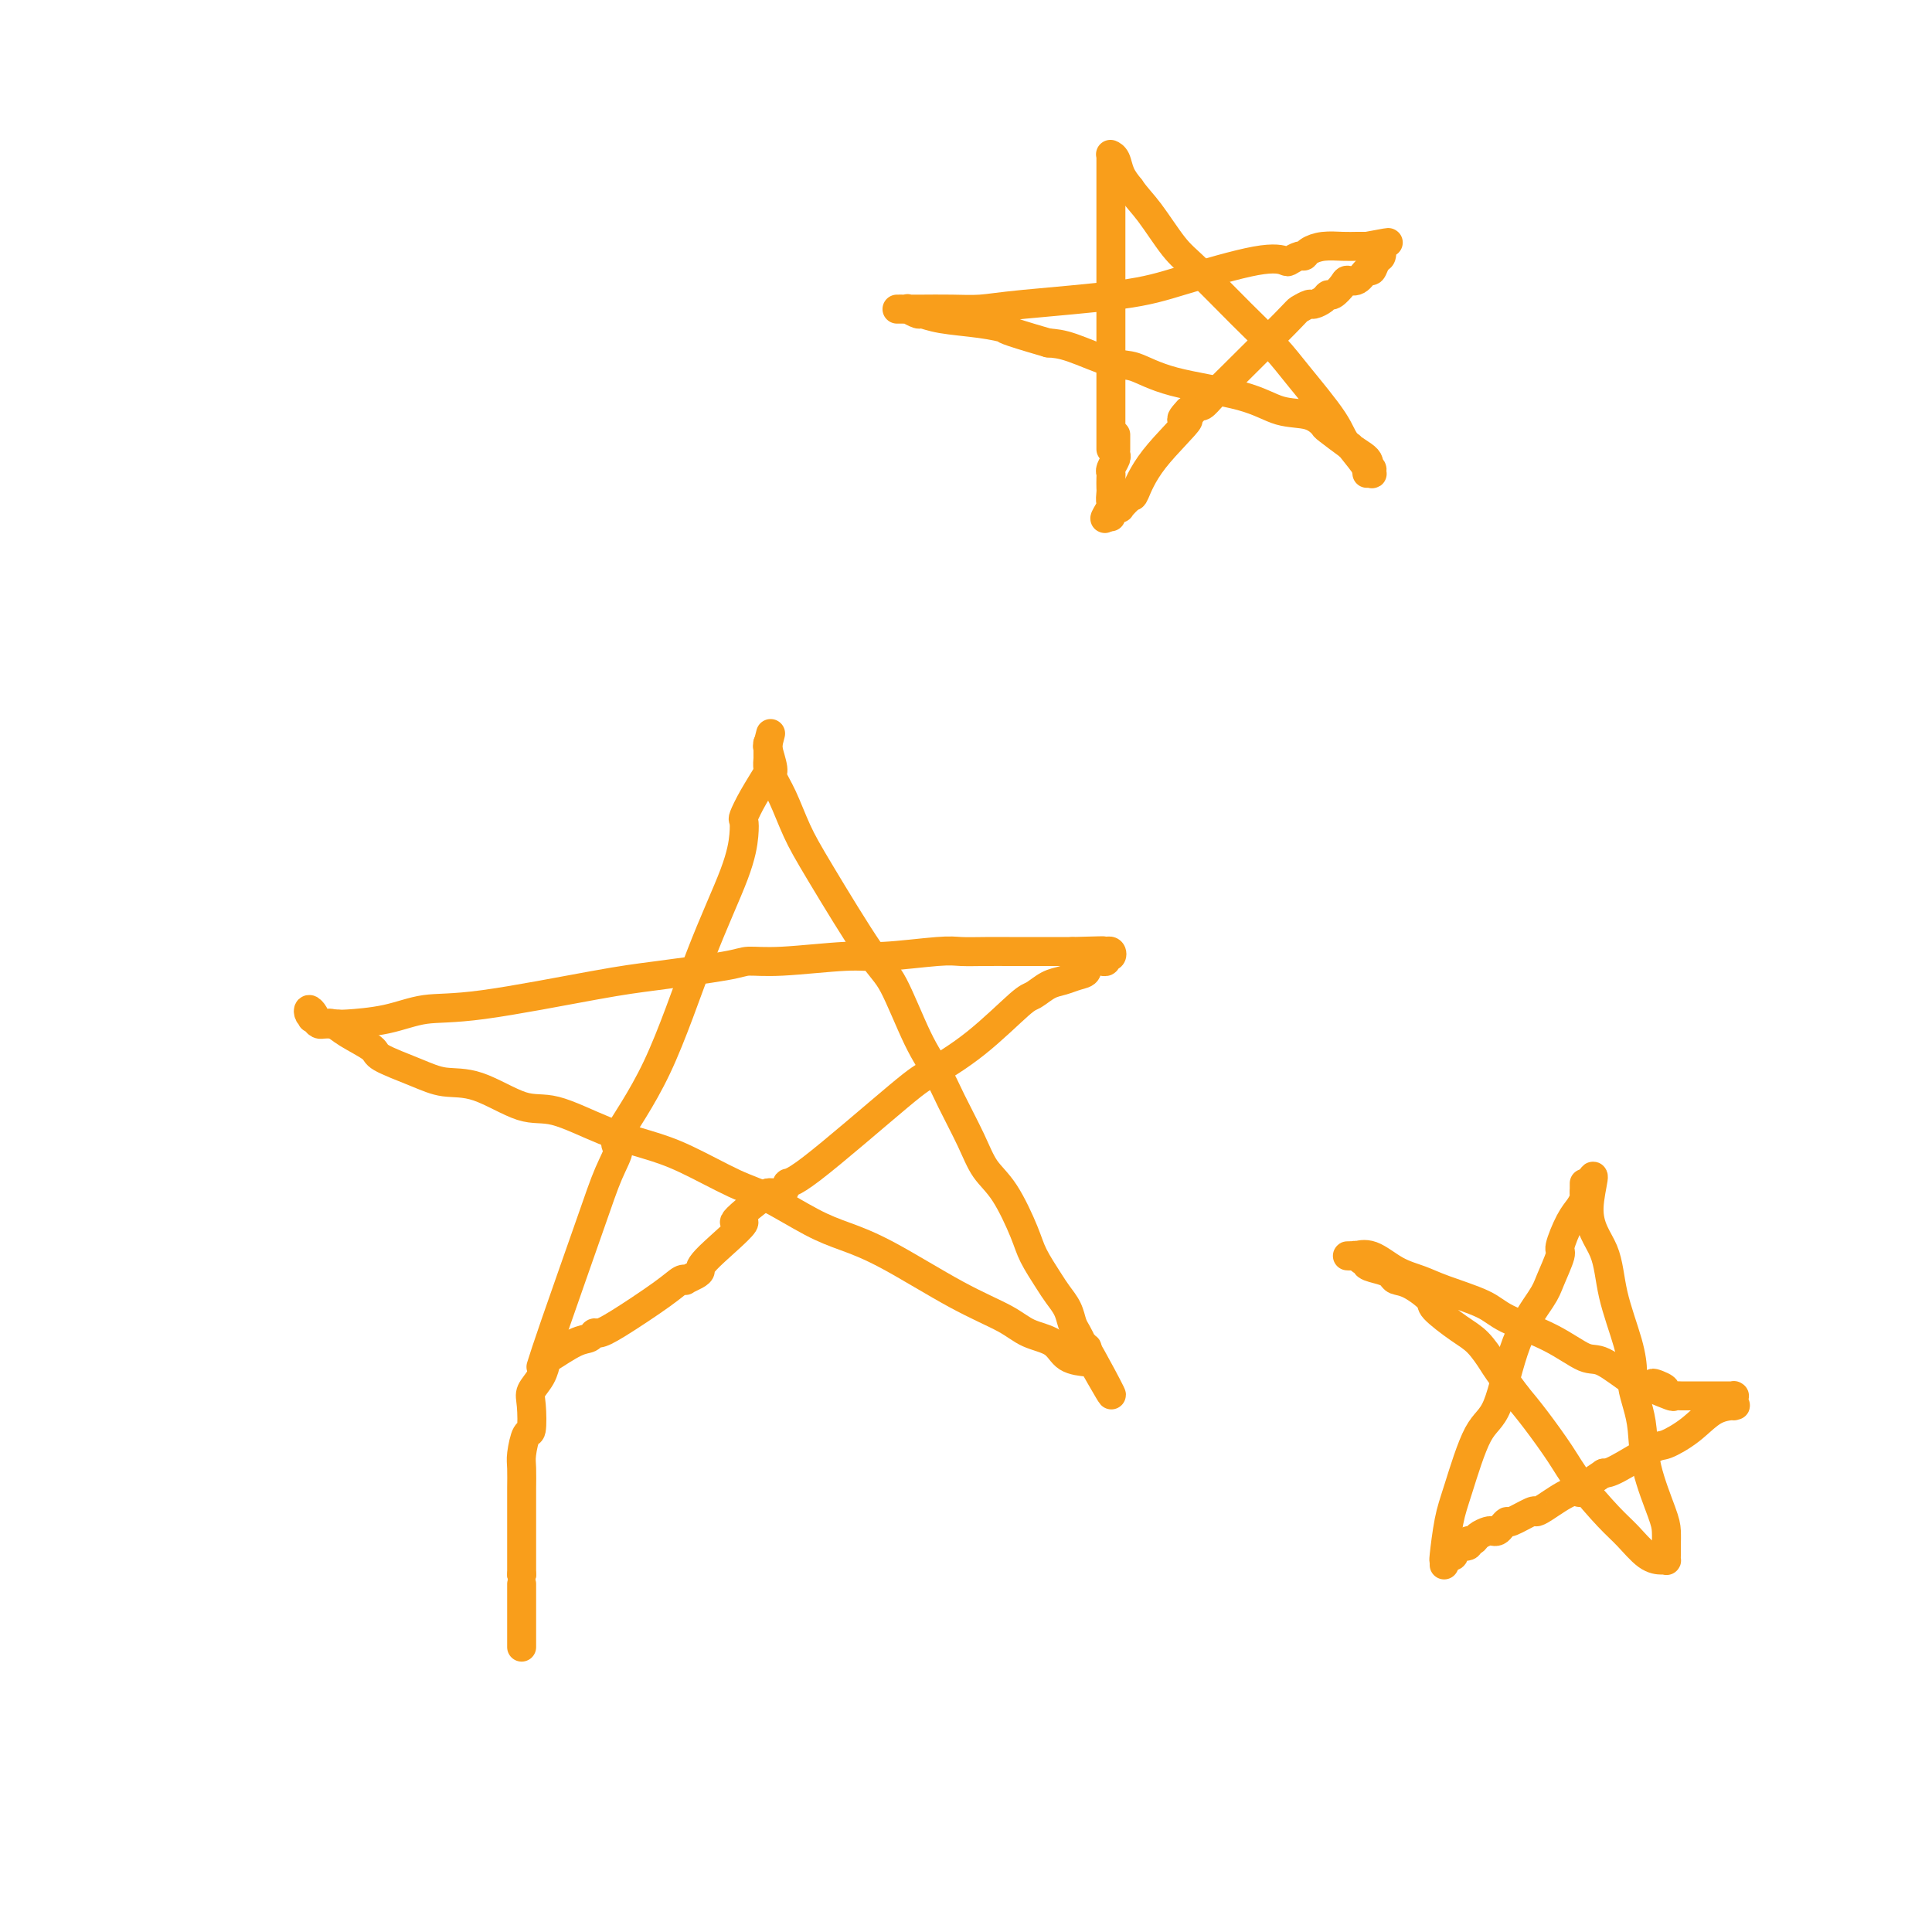 <svg viewBox='0 0 400 400' version='1.1' xmlns='http://www.w3.org/2000/svg' xmlns:xlink='http://www.w3.org/1999/xlink'><g fill='none' stroke='#F99E1B' stroke-width='6' stroke-linecap='round' stroke-linejoin='round'><path d='M112,283c0.577,-1.833 1.154,-3.667 3,-9c1.846,-5.333 4.962,-14.167 7,-20c2.038,-5.833 2.997,-8.667 4,-11c1.003,-2.333 2.051,-4.166 2,-5c-0.051,-0.834 -1.201,-0.670 0,-3c1.201,-2.330 4.753,-7.153 8,-14c3.247,-6.847 6.189,-15.716 9,-23c2.811,-7.284 5.490,-12.981 7,-17c1.510,-4.019 1.852,-6.359 2,-8c0.148,-1.641 0.103,-2.581 0,-3c-0.103,-0.419 -0.262,-0.317 0,-1c0.262,-0.683 0.946,-2.153 2,-4c1.054,-1.847 2.479,-4.072 3,-5c0.521,-0.928 0.140,-0.559 0,-1c-0.140,-0.441 -0.037,-1.691 0,-2c0.037,-0.309 0.010,0.323 0,0c-0.010,-0.323 -0.003,-1.602 0,-2c0.003,-0.398 0.001,0.085 0,0c-0.001,-0.085 -0.000,-0.739 0,-1c0.000,-0.261 0.000,-0.131 0,0'/><path d='M159,154c1.078,-4.177 0.273,-1.118 0,0c-0.273,1.118 -0.015,0.295 0,0c0.015,-0.295 -0.211,-0.061 0,1c0.211,1.061 0.861,2.951 1,4c0.139,1.049 -0.234,1.258 0,2c0.234,0.742 1.075,2.019 2,4c0.925,1.981 1.934,4.668 3,7c1.066,2.332 2.190,4.310 5,9c2.810,4.690 7.307,12.092 10,16c2.693,3.908 3.582,4.322 5,7c1.418,2.678 3.365,7.619 5,11c1.635,3.381 2.957,5.201 4,7c1.043,1.799 1.806,3.576 3,6c1.194,2.424 2.818,5.493 4,8c1.182,2.507 1.920,4.450 3,6c1.080,1.550 2.502,2.708 4,5c1.498,2.292 3.074,5.719 4,8c0.926,2.281 1.204,3.416 2,5c0.796,1.584 2.111,3.617 3,5c0.889,1.383 1.353,2.116 2,3c0.647,0.884 1.479,1.921 2,3c0.521,1.079 0.732,2.202 1,3c0.268,0.798 0.594,1.271 1,2c0.406,0.729 0.893,1.715 1,2c0.107,0.285 -0.167,-0.130 0,0c0.167,0.130 0.776,0.804 1,1c0.224,0.196 0.064,-0.087 0,0c-0.064,0.087 -0.032,0.543 0,1'/><path d='M225,280c9.508,16.874 3.280,5.057 1,1c-2.280,-4.057 -0.610,-0.356 0,1c0.610,1.356 0.160,0.368 0,0c-0.160,-0.368 -0.030,-0.114 0,0c0.030,0.114 -0.039,0.089 -1,0c-0.961,-0.089 -2.815,-0.242 -4,-1c-1.185,-0.758 -1.700,-2.121 -3,-3c-1.300,-0.879 -3.385,-1.275 -5,-2c-1.615,-0.725 -2.759,-1.781 -5,-3c-2.241,-1.219 -5.578,-2.603 -10,-5c-4.422,-2.397 -9.927,-5.808 -14,-8c-4.073,-2.192 -6.713,-3.164 -9,-4c-2.287,-0.836 -4.222,-1.536 -7,-3c-2.778,-1.464 -6.398,-3.692 -9,-5c-2.602,-1.308 -4.186,-1.696 -7,-3c-2.814,-1.304 -6.856,-3.522 -10,-5c-3.144,-1.478 -5.388,-2.214 -8,-3c-2.612,-0.786 -5.590,-1.621 -9,-3c-3.410,-1.379 -7.251,-3.303 -10,-4c-2.749,-0.697 -4.404,-0.169 -7,-1c-2.596,-0.831 -6.131,-3.023 -9,-4c-2.869,-0.977 -5.072,-0.740 -7,-1c-1.928,-0.260 -3.580,-1.016 -6,-2c-2.420,-0.984 -5.607,-2.198 -7,-3c-1.393,-0.802 -0.992,-1.194 -2,-2c-1.008,-0.806 -3.425,-2.025 -5,-3c-1.575,-0.975 -2.307,-1.707 -3,-2c-0.693,-0.293 -1.346,-0.146 -2,0'/><path d='M67,212c-3.408,-1.733 -2.427,-1.064 -2,-1c0.427,0.064 0.299,-0.476 0,-1c-0.299,-0.524 -0.770,-1.030 -1,-1c-0.230,0.030 -0.217,0.597 0,1c0.217,0.403 0.640,0.644 1,1c0.360,0.356 0.658,0.828 1,1c0.342,0.172 0.728,0.044 1,0c0.272,-0.044 0.429,-0.005 1,0c0.571,0.005 1.557,-0.023 2,0c0.443,0.023 0.342,0.098 2,0c1.658,-0.098 5.074,-0.368 8,-1c2.926,-0.632 5.361,-1.626 8,-2c2.639,-0.374 5.481,-0.129 12,-1c6.519,-0.871 16.714,-2.859 23,-4c6.286,-1.141 8.663,-1.434 13,-2c4.337,-0.566 10.635,-1.405 14,-2c3.365,-0.595 3.797,-0.948 5,-1c1.203,-0.052 3.177,0.196 7,0c3.823,-0.196 9.494,-0.837 13,-1c3.506,-0.163 4.847,0.153 8,0c3.153,-0.153 8.118,-0.773 11,-1c2.882,-0.227 3.682,-0.061 5,0c1.318,0.061 3.154,0.016 5,0c1.846,-0.016 3.701,-0.004 5,0c1.299,0.004 2.041,0.001 3,0c0.959,-0.001 2.133,-0.000 3,0c0.867,0.000 1.426,0.000 2,0c0.574,-0.000 1.164,-0.000 2,0c0.836,0.000 1.918,0.000 3,0'/><path d='M222,197c10.997,-0.309 4.989,-0.083 3,0c-1.989,0.083 0.040,0.023 1,0c0.960,-0.023 0.849,-0.007 1,0c0.151,0.007 0.563,0.006 1,0c0.437,-0.006 0.898,-0.017 1,0c0.102,0.017 -0.154,0.061 0,0c0.154,-0.061 0.717,-0.227 1,0c0.283,0.227 0.284,0.846 0,1c-0.284,0.154 -0.855,-0.157 -1,0c-0.145,0.157 0.134,0.781 0,1c-0.134,0.219 -0.682,0.033 -1,0c-0.318,-0.033 -0.406,0.085 -1,0c-0.594,-0.085 -1.695,-0.375 -2,0c-0.305,0.375 0.185,1.414 0,2c-0.185,0.586 -1.045,0.718 -2,1c-0.955,0.282 -2.005,0.713 -3,1c-0.995,0.287 -1.937,0.431 -3,1c-1.063,0.569 -2.248,1.565 -3,2c-0.752,0.435 -1.070,0.311 -3,2c-1.930,1.689 -5.473,5.193 -9,8c-3.527,2.807 -7.038,4.917 -9,6c-1.962,1.083 -2.375,1.138 -7,5c-4.625,3.862 -13.463,11.532 -18,15c-4.537,3.468 -4.773,2.734 -5,3c-0.227,0.266 -0.446,1.533 -1,2c-0.554,0.467 -1.444,0.133 -2,0c-0.556,-0.133 -0.778,-0.067 -1,0'/><path d='M159,247c-11.413,8.715 -5.444,5.502 -5,6c0.444,0.498 -4.637,4.708 -7,7c-2.363,2.292 -2.008,2.665 -2,3c0.008,0.335 -0.331,0.631 -1,1c-0.669,0.369 -1.670,0.809 -2,1c-0.330,0.191 0.010,0.132 0,0c-0.010,-0.132 -0.370,-0.338 -1,0c-0.630,0.338 -1.530,1.218 -4,3c-2.470,1.782 -6.511,4.464 -9,6c-2.489,1.536 -3.427,1.925 -4,2c-0.573,0.075 -0.780,-0.164 -1,0c-0.220,0.164 -0.453,0.732 -1,1c-0.547,0.268 -1.408,0.235 -3,1c-1.592,0.765 -3.915,2.327 -5,3c-1.085,0.673 -0.931,0.458 -1,1c-0.069,0.542 -0.361,1.840 -1,3c-0.639,1.160 -1.625,2.180 -2,3c-0.375,0.820 -0.139,1.439 0,3c0.139,1.561 0.181,4.064 0,5c-0.181,0.936 -0.584,0.305 -1,1c-0.416,0.695 -0.843,2.714 -1,4c-0.157,1.286 -0.042,1.838 0,3c0.042,1.162 0.011,2.936 0,4c-0.011,1.064 -0.003,1.420 0,2c0.003,0.580 0.001,1.384 0,2c-0.001,0.616 -0.000,1.043 0,2c0.000,0.957 0.000,2.444 0,3c-0.000,0.556 -0.000,0.180 0,1c0.000,0.820 0.000,2.836 0,4c-0.000,1.164 -0.000,1.475 0,2c0.000,0.525 0.000,1.262 0,2'/><path d='M108,326c0.000,4.163 0.000,2.070 0,2c-0.000,-0.070 0.000,1.883 0,3c0.000,1.117 0.000,1.399 0,2c0.000,0.601 0.000,1.522 0,2c0.000,0.478 0.000,0.512 0,1c0.000,0.488 0.000,1.430 0,2c0.000,0.570 0.000,0.769 0,1c0.000,0.231 0.000,0.495 0,1c0.000,0.505 0.000,1.251 0,1c0.000,-0.251 0.000,-1.500 0,-2c0.000,-0.500 0.000,-0.250 0,0'/><path d='M230,93c-0.000,-0.723 -0.000,-1.445 0,-3c0.000,-1.555 0.000,-3.941 0,-8c-0.000,-4.059 -0.000,-9.790 0,-14c0.000,-4.210 0.000,-6.899 0,-8c-0.000,-1.101 -0.000,-0.613 0,-2c0.000,-1.387 0.000,-4.647 0,-7c-0.000,-2.353 -0.000,-3.798 0,-5c0.000,-1.202 0.000,-2.160 0,-3c-0.000,-0.840 -0.000,-1.562 0,-2c0.000,-0.438 0.000,-0.590 0,-1c-0.000,-0.410 -0.000,-1.076 0,-2c0.000,-0.924 0.000,-2.104 0,-3c-0.000,-0.896 -0.001,-1.508 0,-2c0.001,-0.492 0.003,-0.862 0,-1c-0.003,-0.138 -0.013,-0.042 0,0c0.013,0.042 0.048,0.031 0,0c-0.048,-0.031 -0.178,-0.080 0,0c0.178,0.080 0.663,0.291 1,1c0.337,0.709 0.525,1.917 1,3c0.475,1.083 1.238,2.042 2,3'/><path d='M234,39c1.271,1.840 2.447,2.939 4,5c1.553,2.061 3.482,5.085 5,7c1.518,1.915 2.623,2.721 5,5c2.377,2.279 6.024,6.031 9,9c2.976,2.969 5.282,5.155 7,7c1.718,1.845 2.849,3.349 5,6c2.151,2.651 5.321,6.448 7,9c1.679,2.552 1.865,3.860 3,5c1.135,1.140 3.218,2.113 4,3c0.782,0.887 0.263,1.688 0,2c-0.263,0.312 -0.271,0.136 0,0c0.271,-0.136 0.822,-0.232 1,0c0.178,0.232 -0.016,0.794 0,1c0.016,0.206 0.243,0.058 0,0c-0.243,-0.058 -0.955,-0.026 -1,0c-0.045,0.026 0.578,0.047 0,-1c-0.578,-1.047 -2.358,-3.164 -3,-4c-0.642,-0.836 -0.148,-0.393 -1,-1c-0.852,-0.607 -3.052,-2.263 -4,-3c-0.948,-0.737 -0.646,-0.556 -1,-1c-0.354,-0.444 -1.364,-1.513 -3,-2c-1.636,-0.487 -3.896,-0.390 -6,-1c-2.104,-0.610 -4.050,-1.925 -8,-3c-3.950,-1.075 -9.904,-1.910 -14,-3c-4.096,-1.090 -6.335,-2.437 -8,-3c-1.665,-0.563 -2.756,-0.344 -5,-1c-2.244,-0.656 -5.641,-2.187 -8,-3c-2.359,-0.813 -3.679,-0.906 -5,-1'/><path d='M217,71c-10.202,-2.951 -8.707,-2.828 -9,-3c-0.293,-0.172 -2.373,-0.638 -5,-1c-2.627,-0.362 -5.799,-0.619 -8,-1c-2.201,-0.381 -3.430,-0.887 -4,-1c-0.570,-0.113 -0.482,0.166 -1,0c-0.518,-0.166 -1.640,-0.776 -2,-1c-0.360,-0.224 0.044,-0.060 0,0c-0.044,0.060 -0.537,0.016 -1,0c-0.463,-0.016 -0.896,-0.004 -1,0c-0.104,0.004 0.119,0.001 0,0c-0.119,-0.001 -0.582,0.000 0,0c0.582,-0.000 2.207,-0.002 3,0c0.793,0.002 0.754,0.009 2,0c1.246,-0.009 3.776,-0.034 6,0c2.224,0.034 4.142,0.127 6,0c1.858,-0.127 3.657,-0.476 9,-1c5.343,-0.524 14.228,-1.225 20,-2c5.772,-0.775 8.429,-1.623 13,-3c4.571,-1.377 11.056,-3.282 15,-4c3.944,-0.718 5.346,-0.248 6,0c0.654,0.248 0.562,0.273 1,0c0.438,-0.273 1.408,-0.844 2,-1c0.592,-0.156 0.805,0.102 1,0c0.195,-0.102 0.371,-0.563 1,-1c0.629,-0.437 1.710,-0.849 3,-1c1.290,-0.151 2.789,-0.040 4,0c1.211,0.040 2.134,0.011 3,0c0.866,-0.011 1.676,-0.003 2,0c0.324,0.003 0.162,0.002 0,0'/><path d='M283,51c8.128,-1.547 2.949,-0.414 1,0c-1.949,0.414 -0.666,0.109 0,0c0.666,-0.109 0.715,-0.022 1,0c0.285,0.022 0.805,-0.021 1,0c0.195,0.021 0.063,0.105 0,0c-0.063,-0.105 -0.058,-0.398 0,0c0.058,0.398 0.167,1.487 0,2c-0.167,0.513 -0.612,0.448 -1,1c-0.388,0.552 -0.719,1.719 -1,2c-0.281,0.281 -0.513,-0.323 -1,0c-0.487,0.323 -1.230,1.574 -2,2c-0.770,0.426 -1.567,0.026 -2,0c-0.433,-0.026 -0.501,0.323 -1,1c-0.499,0.677 -1.428,1.683 -2,2c-0.572,0.317 -0.787,-0.055 -1,0c-0.213,0.055 -0.422,0.538 -1,1c-0.578,0.462 -1.524,0.904 -2,1c-0.476,0.096 -0.483,-0.155 -1,0c-0.517,0.155 -1.543,0.715 -2,1c-0.457,0.285 -0.346,0.296 -3,3c-2.654,2.704 -8.074,8.101 -11,11c-2.926,2.899 -3.358,3.299 -4,4c-0.642,0.701 -1.495,1.705 -2,2c-0.505,0.295 -0.661,-0.117 -1,0c-0.339,0.117 -0.860,0.762 -1,1c-0.140,0.238 0.103,0.068 0,0c-0.103,-0.068 -0.551,-0.034 -1,0'/><path d='M246,85c-3.196,3.328 0.313,1.148 0,2c-0.313,0.852 -4.447,4.736 -7,8c-2.553,3.264 -3.524,5.907 -4,7c-0.476,1.093 -0.457,0.635 -1,1c-0.543,0.365 -1.648,1.552 -2,2c-0.352,0.448 0.049,0.156 0,0c-0.049,-0.156 -0.549,-0.176 -1,0c-0.451,0.176 -0.852,0.547 -1,1c-0.148,0.453 -0.042,0.986 0,1c0.042,0.014 0.021,-0.493 0,-1'/><path d='M230,106c-2.475,3.053 -0.663,0.184 0,-1c0.663,-1.184 0.178,-0.685 0,-1c-0.178,-0.315 -0.049,-1.445 0,-2c0.049,-0.555 0.017,-0.534 0,-1c-0.017,-0.466 -0.019,-1.420 0,-2c0.019,-0.580 0.058,-0.785 0,-1c-0.058,-0.215 -0.212,-0.440 0,-1c0.212,-0.560 0.789,-1.456 1,-2c0.211,-0.544 0.057,-0.737 0,-1c-0.057,-0.263 -0.015,-0.596 0,-1c0.015,-0.404 0.004,-0.879 0,-1c-0.004,-0.121 -0.001,0.112 0,0c0.001,-0.112 0.000,-0.569 0,-1c-0.000,-0.431 -0.000,-0.838 0,-1c0.000,-0.162 0.000,-0.081 0,0'/><path d='M299,324c0.021,-0.487 0.042,-0.974 0,-1c-0.042,-0.026 -0.146,0.409 0,-1c0.146,-1.409 0.543,-4.663 1,-7c0.457,-2.337 0.973,-3.756 2,-7c1.027,-3.244 2.564,-8.312 4,-11c1.436,-2.688 2.771,-2.997 4,-6c1.229,-3.003 2.352,-8.699 4,-13c1.648,-4.301 3.820,-7.207 5,-9c1.180,-1.793 1.366,-2.472 2,-4c0.634,-1.528 1.715,-3.905 2,-5c0.285,-1.095 -0.225,-0.909 0,-2c0.225,-1.091 1.185,-3.457 2,-5c0.815,-1.543 1.486,-2.261 2,-3c0.514,-0.739 0.870,-1.499 1,-2c0.130,-0.501 0.035,-0.742 0,-1c-0.035,-0.258 -0.009,-0.531 0,-1c0.009,-0.469 0.003,-1.134 0,-1c-0.003,0.134 -0.001,1.067 0,2'/><path d='M328,247c3.469,-7.493 1.140,-1.224 1,3c-0.140,4.224 1.909,6.404 3,9c1.091,2.596 1.223,5.607 2,9c0.777,3.393 2.198,7.167 3,10c0.802,2.833 0.987,4.725 1,6c0.013,1.275 -0.144,1.934 0,3c0.144,1.066 0.589,2.539 1,4c0.411,1.461 0.790,2.910 1,5c0.210,2.090 0.252,4.822 1,8c0.748,3.178 2.200,6.803 3,9c0.800,2.197 0.946,2.967 1,4c0.054,1.033 0.014,2.328 0,3c-0.014,0.672 -0.004,0.720 0,1c0.004,0.280 0.002,0.793 0,1c-0.002,0.207 -0.002,0.108 0,0c0.002,-0.108 0.007,-0.226 0,0c-0.007,0.226 -0.025,0.794 0,1c0.025,0.206 0.092,0.050 0,0c-0.092,-0.050 -0.342,0.007 -1,0c-0.658,-0.007 -1.725,-0.078 -3,-1c-1.275,-0.922 -2.760,-2.696 -4,-4c-1.240,-1.304 -2.236,-2.137 -4,-4c-1.764,-1.863 -4.298,-4.757 -6,-7c-1.702,-2.243 -2.574,-3.835 -4,-6c-1.426,-2.165 -3.408,-4.904 -5,-7c-1.592,-2.096 -2.796,-3.548 -4,-5'/><path d='M314,289c-3.933,-5.243 -4.266,-5.851 -5,-7c-0.734,-1.149 -1.869,-2.840 -3,-4c-1.131,-1.160 -2.257,-1.788 -4,-3c-1.743,-1.212 -4.102,-3.007 -5,-4c-0.898,-0.993 -0.336,-1.183 -1,-2c-0.664,-0.817 -2.554,-2.260 -4,-3c-1.446,-0.740 -2.450,-0.777 -3,-1c-0.550,-0.223 -0.648,-0.633 -1,-1c-0.352,-0.367 -0.959,-0.691 -2,-1c-1.041,-0.309 -2.516,-0.605 -3,-1c-0.484,-0.395 0.022,-0.890 0,-1c-0.022,-0.110 -0.572,0.167 -1,0c-0.428,-0.167 -0.733,-0.776 -1,-1c-0.267,-0.224 -0.495,-0.063 -1,0c-0.505,0.063 -1.287,0.026 -1,0c0.287,-0.026 1.644,-0.043 2,0c0.356,0.043 -0.289,0.146 0,0c0.289,-0.146 1.512,-0.542 3,0c1.488,0.542 3.240,2.020 5,3c1.760,0.980 3.529,1.461 5,2c1.471,0.539 2.645,1.137 5,2c2.355,0.863 5.891,1.993 8,3c2.109,1.007 2.792,1.892 5,3c2.208,1.108 5.943,2.441 9,4c3.057,1.559 5.438,3.346 7,4c1.562,0.654 2.305,0.176 4,1c1.695,0.824 4.341,2.950 6,4c1.659,1.050 2.329,1.025 3,1'/><path d='M341,287c9.687,4.189 3.905,1.161 2,0c-1.905,-1.161 0.066,-0.455 1,0c0.934,0.455 0.832,0.658 1,1c0.168,0.342 0.607,0.824 1,1c0.393,0.176 0.739,0.047 1,0c0.261,-0.047 0.438,-0.013 1,0c0.562,0.013 1.508,0.003 2,0c0.492,-0.003 0.531,-0.001 1,0c0.469,0.001 1.368,0.000 2,0c0.632,-0.000 0.996,-0.000 1,0c0.004,0.000 -0.354,0.000 0,0c0.354,-0.000 1.419,-0.000 2,0c0.581,0.000 0.677,0.000 1,0c0.323,-0.000 0.871,-0.001 1,0c0.129,0.001 -0.162,0.003 0,0c0.162,-0.003 0.776,-0.011 1,0c0.224,0.011 0.059,0.041 0,0c-0.059,-0.041 -0.013,-0.155 0,0c0.013,0.155 -0.008,0.578 0,1c0.008,0.422 0.044,0.843 0,1c-0.044,0.157 -0.169,0.050 0,0c0.169,-0.050 0.633,-0.041 0,0c-0.633,0.041 -2.361,0.116 -4,1c-1.639,0.884 -3.188,2.577 -5,4c-1.812,1.423 -3.888,2.577 -5,3c-1.112,0.423 -1.261,0.114 -3,1c-1.739,0.886 -5.068,2.967 -7,4c-1.932,1.033 -2.466,1.016 -3,1'/><path d='M332,305c-5.261,3.425 -4.912,3.987 -5,4c-0.088,0.013 -0.612,-0.525 -2,0c-1.388,0.525 -3.639,2.112 -5,3c-1.361,0.888 -1.832,1.078 -2,1c-0.168,-0.078 -0.034,-0.424 -1,0c-0.966,0.424 -3.033,1.616 -4,2c-0.967,0.384 -0.836,-0.041 -1,0c-0.164,0.041 -0.625,0.550 -1,1c-0.375,0.450 -0.663,0.843 -1,1c-0.337,0.157 -0.721,0.080 -1,0c-0.279,-0.080 -0.451,-0.161 -1,0c-0.549,0.161 -1.474,0.566 -2,1c-0.526,0.434 -0.653,0.899 -1,1c-0.347,0.101 -0.915,-0.162 -1,0c-0.085,0.162 0.313,0.747 0,1c-0.313,0.253 -1.338,0.173 -2,0c-0.662,-0.173 -0.961,-0.438 -1,0c-0.039,0.438 0.182,1.579 0,2c-0.182,0.421 -0.766,0.120 -1,0c-0.234,-0.120 -0.117,-0.060 0,0'/></g>
</svg>